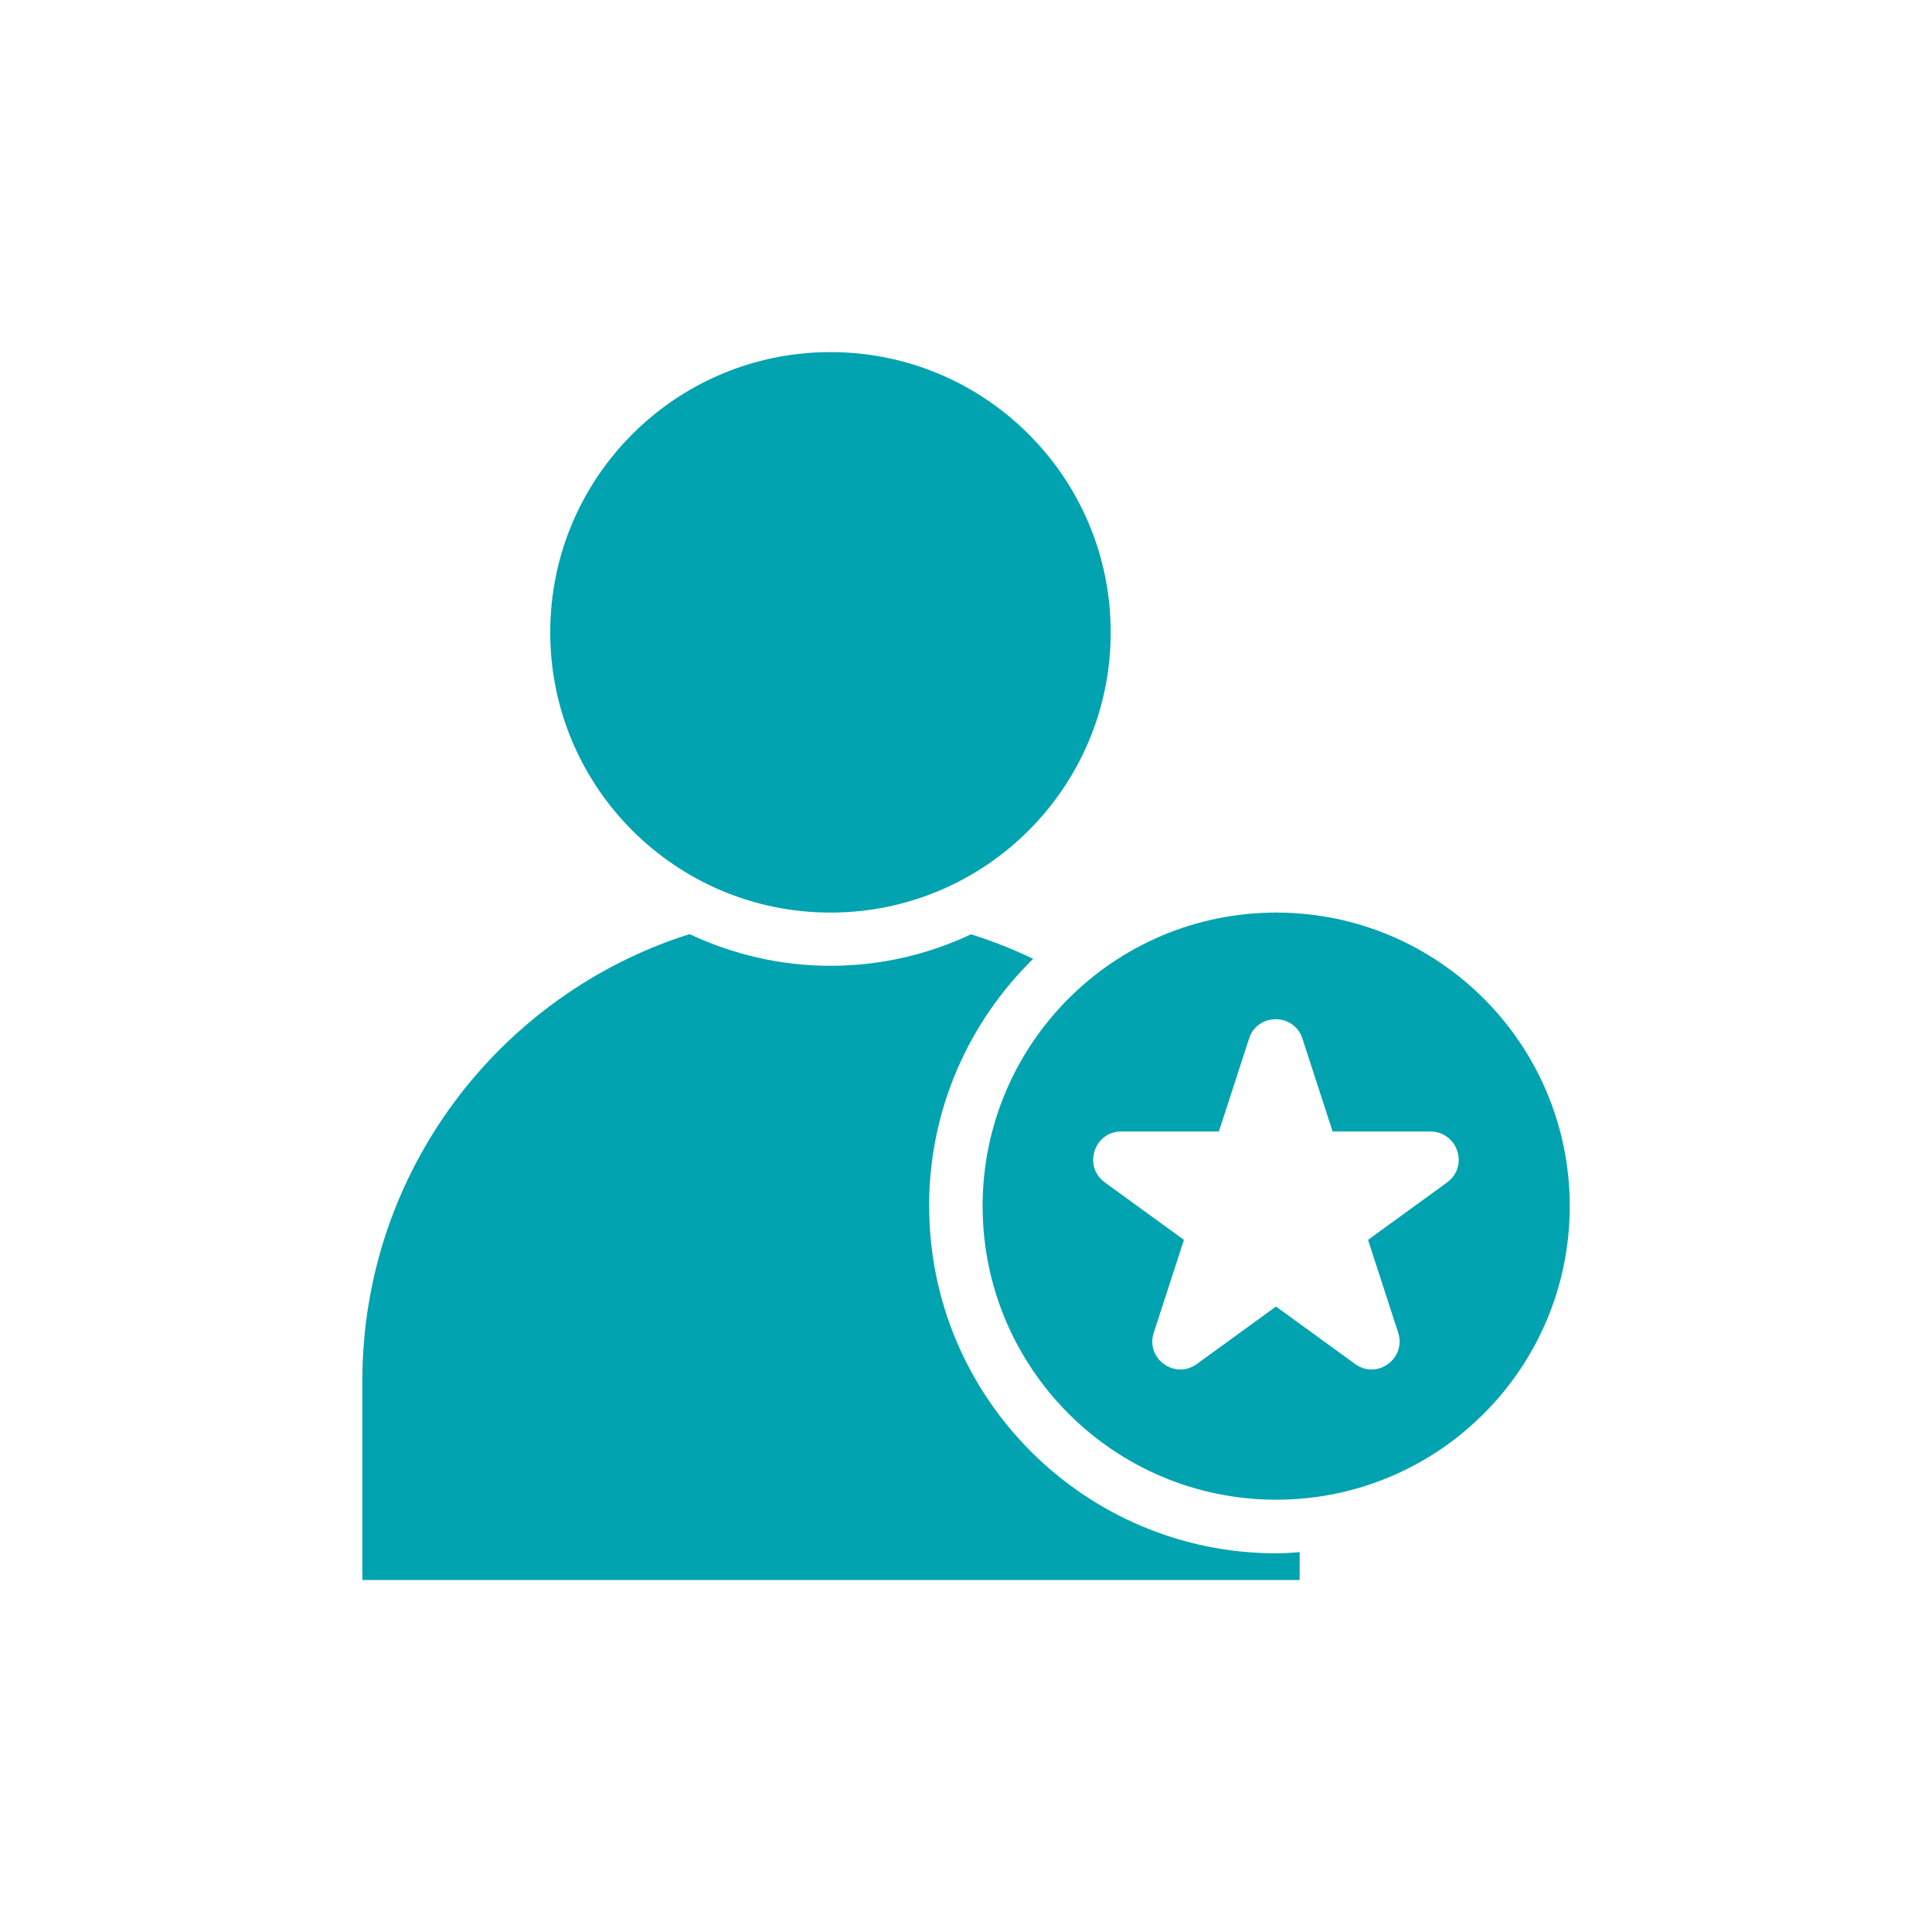 <?xml version="1.0" encoding="UTF-8"?><svg id="Layer_1" xmlns="http://www.w3.org/2000/svg" viewBox="0 0 200 200"><defs><style>.cls-1{fill:#00a3af;}</style></defs><circle class="cls-1" cx="85.97" cy="65.46" r="29.01"/><path class="cls-1" d="M96.18,124.86c0-10.03,4.12-19.08,10.77-25.6-2.06-1-4.2-1.84-6.43-2.54-4.42,2.08-9.35,3.26-14.55,3.26s-10.15-1.2-14.59-3.28c-19.64,6.21-33.87,24.56-33.87,46.26v20.6h97.03v-2.88c-.8.06-1.6.12-2.4.12-19.84,0-35.95-16.12-35.95-35.93h0Z"/><path class="cls-1" d="M132.11,94.47c-16.8,0-30.39,13.61-30.39,30.39s13.61,30.39,30.39,30.39,30.39-13.61,30.39-30.39-13.61-30.39-30.39-30.39h0ZM149.81,122.4l-8.19,5.95,3.12,9.61c.86,2.68-2.2,4.9-4.46,3.24l-8.19-5.95-8.19,5.95c-2.28,1.66-5.35-.58-4.46-3.24l3.12-9.61-8.19-5.95c-2.28-1.66-1.1-5.27,1.7-5.27h10.11l3.12-9.61c.86-2.68,4.66-2.68,5.53,0l3.12,9.61h10.11c2.86.02,4.02,3.62,1.74,5.27Z"/></svg>